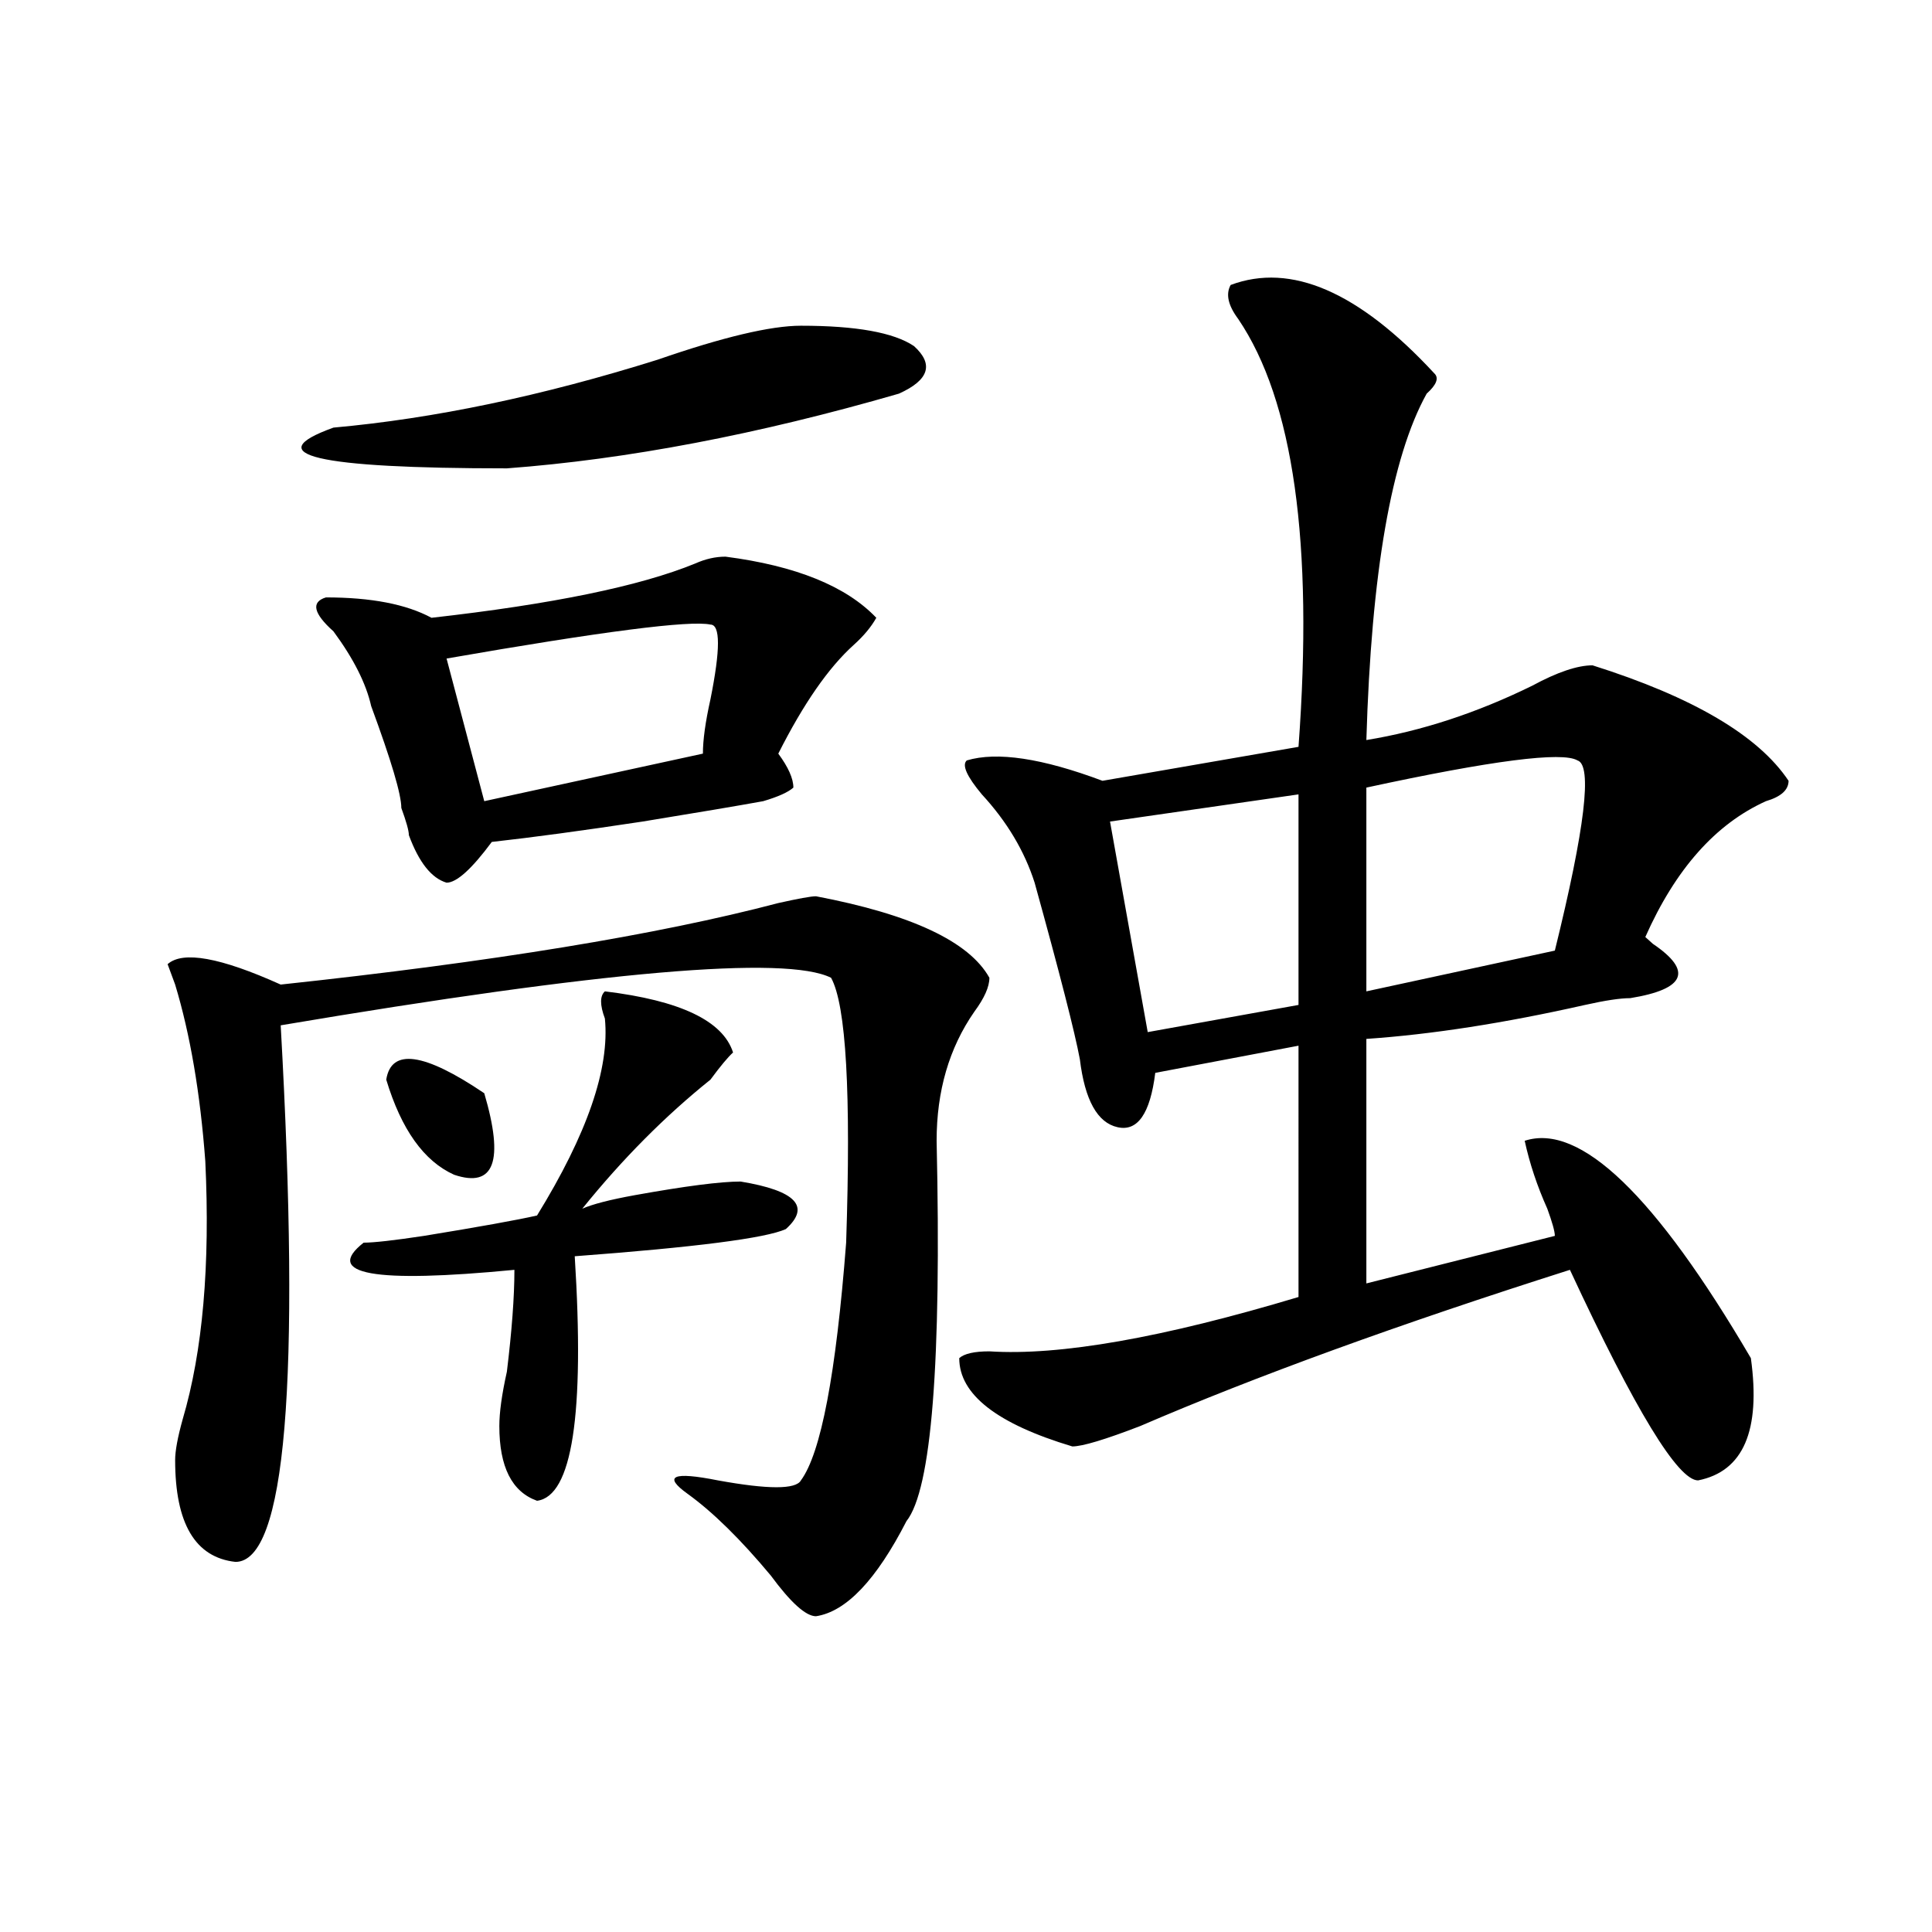 <?xml version="1.0" encoding="utf-8"?>
<!-- Generator: Adobe Illustrator 16.0.0, SVG Export Plug-In . SVG Version: 6.00 Build 0)  -->
<!DOCTYPE svg PUBLIC "-//W3C//DTD SVG 1.1//EN" "http://www.w3.org/Graphics/SVG/1.1/DTD/svg11.dtd">
<svg version="1.1" id="图层_1" xmlns="http://www.w3.org/2000/svg" xmlns:xlink="http://www.w3.org/1999/xlink" x="0px" y="0px"
	 width="1000px" height="1000px" viewBox="0 0 1000 1000" enable-background="new 0 0 1000 1000" xml:space="preserve">
<path d="M422.355,463.906c49.39,9.394,79.327,23.456,89.754,42.188c0,4.724-2.622,10.547-7.805,17.578
	c-13.048,18.786-19.512,41.034-19.512,66.797c2.562,114.862-2.622,180.505-15.609,196.875
	c-15.609,30.432-31.219,46.856-46.828,49.219c-5.243,0-13.048-7.031-23.414-21.094c-15.609-18.731-29.938-32.794-42.926-42.188
	c-13.048-9.339-7.805-11.7,15.609-7.031c25.976,4.724,40.304,4.724,42.926,0c10.366-14.063,18.171-55.042,23.414-123.047
	c2.562-77.344,0-123.047-7.805-137.109c-23.414-11.7-118.411-3.516-284.871,24.609c10.366,185.175,2.562,277.734-23.414,277.734
	c-20.853-2.308-31.219-19.886-31.219-52.734c0-4.669,1.28-11.7,3.902-21.094c10.366-35.156,14.269-79.651,11.707-133.594
	c-2.622-35.156-7.805-65.589-15.609-91.406l-3.902-10.547c7.805-7.031,27.316-3.516,58.535,10.547
	c109.266-11.7,195.117-25.763,257.555-42.188C413.21,465.114,419.733,463.906,422.355,463.906z M414.551,168.594
	c28.597,0,48.108,3.516,58.535,10.547c10.366,9.394,7.805,17.578-7.805,24.609c-72.864,21.094-140.484,34.003-202.922,38.672
	c-98.899,0-128.777-7.031-89.754-21.094c52.011-4.669,107.925-16.37,167.801-35.156
	C374.187,174.472,398.941,168.594,414.551,168.594z M375.527,288.125c36.401,4.724,62.438,15.271,78.047,31.641
	c-2.622,4.724-6.524,9.394-11.707,14.063c-13.048,11.755-26.036,30.487-39.023,56.25c5.183,7.031,7.805,12.909,7.805,17.578
	c-2.622,2.362-7.805,4.724-15.609,7.031c-13.048,2.362-33.841,5.878-62.438,10.547c-31.219,4.724-57.255,8.239-78.047,10.547
	c-10.427,14.063-18.231,21.094-23.414,21.094c-7.805-2.308-14.329-10.547-19.512-24.609c0-2.308-1.341-7.031-3.902-14.063
	c0-7.031-5.243-24.609-15.609-52.734c-2.622-11.7-9.146-24.609-19.512-38.672c-10.427-9.339-11.707-15.216-3.902-17.578
	c23.414,0,41.585,3.516,54.633,10.547c62.438-7.031,107.925-16.37,136.582-28.125C365.101,289.333,370.284,288.125,375.527,288.125z
	 M313.09,513.125c39.023,4.724,61.097,15.271,66.34,31.641c-2.622,2.362-6.524,7.031-11.707,14.063
	c-23.414,18.786-45.548,41.034-66.34,66.797c5.183-2.308,14.269-4.669,27.316-7.031c25.976-4.669,44.206-7.031,54.633-7.031
	c28.597,4.724,36.401,12.909,23.414,24.609c-10.427,4.724-46.828,9.394-109.266,14.063c5.183,82.067-1.341,124.255-19.512,126.563
	c-13.048-4.669-19.512-17.578-19.512-38.672c0-7.031,1.28-16.37,3.902-28.125c2.562-21.094,3.902-38.672,3.902-52.734
	c-72.864,7.031-98.899,2.362-78.047-14.063c5.183,0,15.609-1.153,31.219-3.516c28.597-4.669,48.108-8.185,58.535-10.547
	c25.976-42.188,37.683-76.136,35.121-101.953C310.468,520.156,310.468,515.487,313.09,513.125z M199.922,558.828
	c2.562-16.37,19.512-14.063,50.73,7.031c10.366,35.156,5.183,49.219-15.609,42.188C219.434,601.016,207.727,584.646,199.922,558.828
	z M367.723,323.281c-10.427-2.308-55.974,3.516-136.582,17.578l19.512,73.828l113.168-24.609c0-7.031,1.28-16.37,3.902-28.125
	C372.905,336.19,372.905,323.281,367.723,323.281z M636.984,147.5c31.219-11.7,66.34,3.516,105.363,45.703
	c2.562,2.362,1.28,5.878-3.902,10.547c-18.231,32.849-28.657,92.614-31.219,179.297c28.597-4.669,57.194-14.063,85.852-28.125
	c12.987-7.031,23.414-10.547,31.219-10.547c52.011,16.425,85.852,36.364,101.461,59.766c0,4.724-3.902,8.239-11.707,10.547
	c-26.036,11.755-46.828,35.156-62.438,70.313l3.902,3.516c20.792,14.063,16.89,23.456-11.707,28.125
	c-5.243,0-13.048,1.208-23.414,3.516c-41.646,9.394-79.388,15.271-113.168,17.578v126.563l97.559-24.609
	c0-2.308-1.341-7.031-3.902-14.063c-5.243-11.7-9.146-23.401-11.707-35.156c28.597-9.339,67.62,28.125,117.07,112.5
	c5.183,37.519-3.902,58.612-27.316,63.281c-10.427,0-32.56-36.31-66.34-108.984c-88.474,28.125-162.618,55.097-222.434,80.859
	c-18.231,7.031-29.938,10.547-35.121,10.547c-39.023-11.7-58.535-26.917-58.535-45.703c2.562-2.308,7.805-3.516,15.609-3.516
	c36.401,2.362,89.754-7.031,159.996-28.125V541.25l-74.145,14.063c-2.622,21.094-9.146,30.487-19.512,28.125
	c-10.427-2.308-16.95-14.063-19.512-35.156c-2.622-14.063-10.427-44.495-23.414-91.406c-5.243-16.37-14.329-31.641-27.316-45.703
	c-7.805-9.339-10.427-15.216-7.805-17.578c15.609-4.669,39.023-1.153,70.242,10.547l101.461-17.578
	c7.805-105.469-2.622-179.297-31.219-221.484C635.644,158.047,634.362,152.224,636.984,147.5z M672.105,411.172l-97.559,14.063
	l19.512,108.984l78.047-14.063V411.172z M816.492,393.594c-7.805-4.669-44.267,0-109.266,14.063v105.469l97.559-21.094
	C820.395,428.75,824.297,395.956,816.492,393.594z"/>
</svg>
